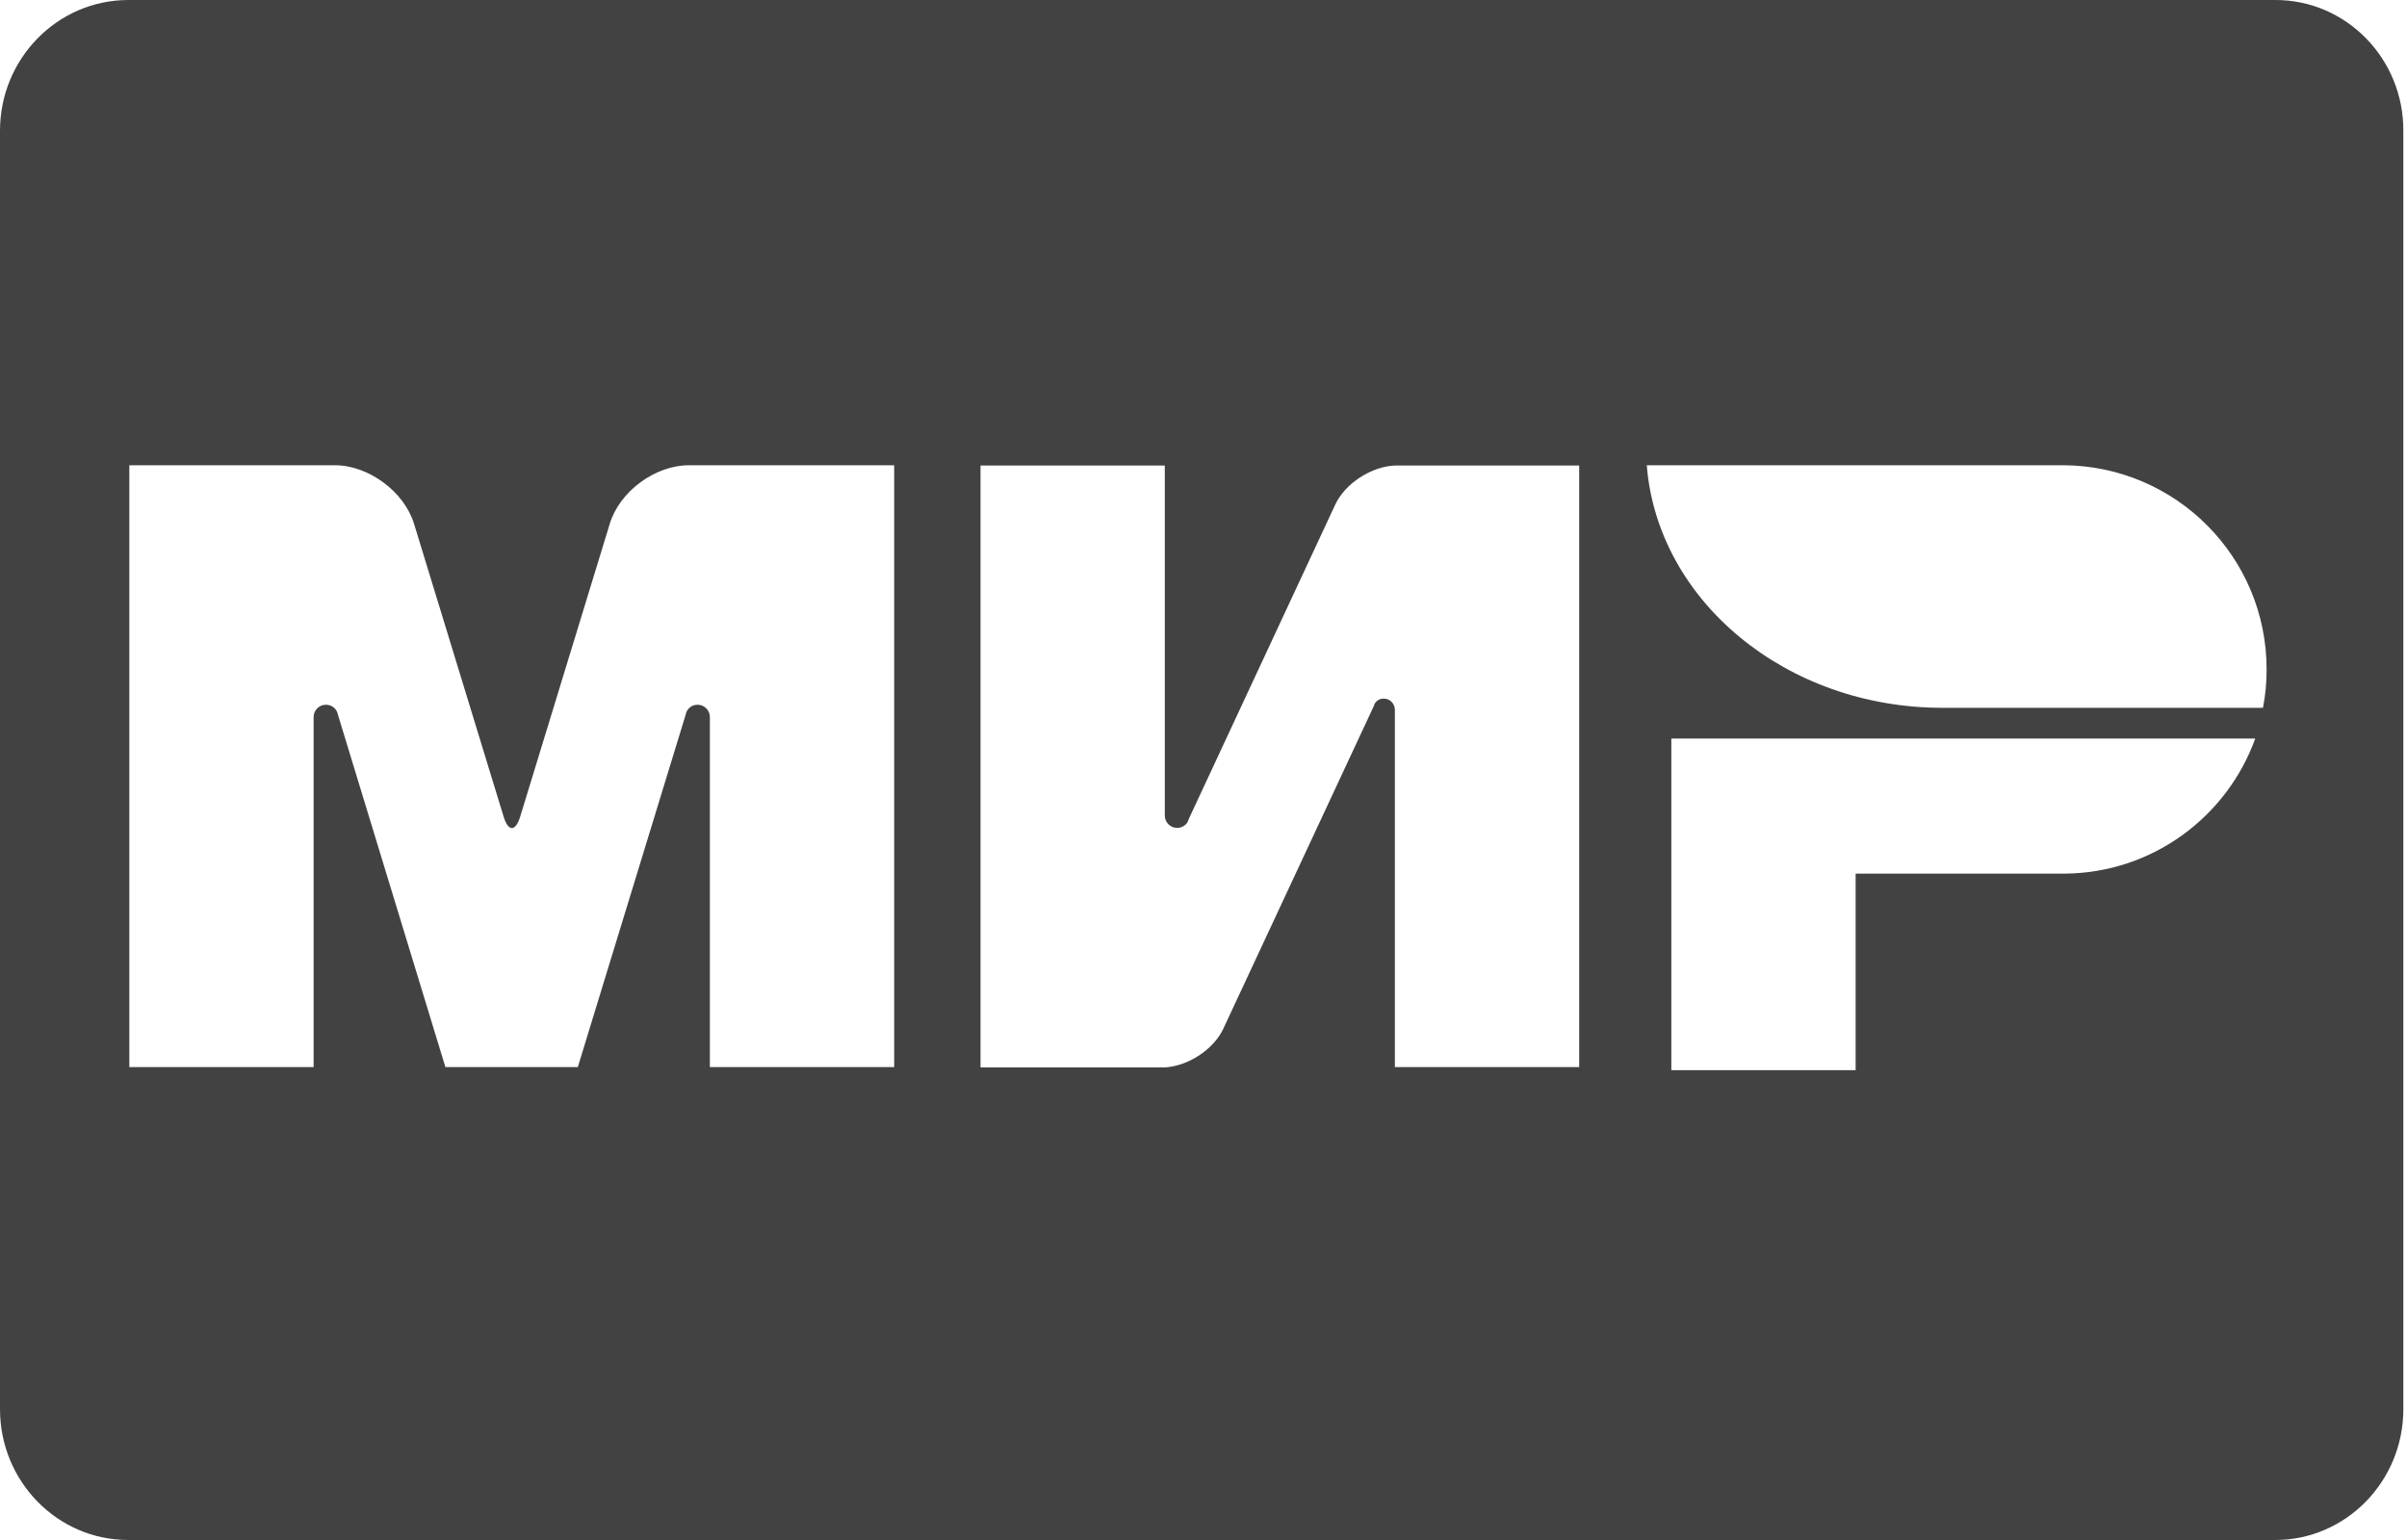 <svg width="75" height="48" viewBox="0 0 75 48" fill="none" xmlns="http://www.w3.org/2000/svg">
<g id="mir-svgrepo-com 1" clip-path="url(#clip0_105_34900)">
<path id="Vector" d="M70.904 0H4.001C1.79 0 0 1.828 0 4.077V43.923C0 46.172 1.79 48 3.991 48H70.894C73.096 48 74.886 46.172 74.886 43.923V4.077C74.895 1.828 73.106 0 70.904 0ZM27.862 33.26H22.119V22.349C22.119 22.138 21.947 21.966 21.736 21.966C21.545 21.966 21.392 22.1 21.363 22.282L18.004 33.26H13.878L10.528 22.272C10.5 22.1 10.347 21.966 10.155 21.966C9.945 21.966 9.772 22.138 9.772 22.349V33.26H4.03V14.501H8.959H10.433C11.486 14.501 12.596 15.324 12.902 16.329L15.697 25.469C15.841 25.929 16.061 25.919 16.204 25.469L18.999 16.329C19.305 15.314 20.416 14.501 21.468 14.501H22.933H27.862V33.26ZM49.206 33.26H43.463V22.11C43.454 21.928 43.31 21.775 43.119 21.775C42.985 21.775 42.879 21.842 42.822 21.956V21.966C42.822 21.976 42.812 21.985 42.812 21.995L38.122 32.054C37.826 32.705 37.022 33.231 36.294 33.27H30.552V14.51H36.294V25.421C36.294 25.632 36.467 25.804 36.677 25.804C36.811 25.804 36.926 25.737 36.993 25.642C37.012 25.603 37.031 25.575 37.041 25.527L41.606 15.726C41.913 15.065 42.736 14.539 43.463 14.51H49.206V33.26ZM64.329 27.23H57.82V33.356H52.077V23.019H70.272C69.392 25.46 67.066 27.211 64.329 27.23ZM70.512 22.062C70.512 22.062 60.538 22.062 60.529 22.062C55.648 22.062 51.647 18.721 51.312 14.501H64.309C67.803 14.529 70.626 17.362 70.626 20.865C70.626 21.277 70.588 21.679 70.512 22.062Z" fill="#424242"/>
</g>
<defs>
<clipPath id="clip0_105_34900">
<rect width="75" height="48" fill="white"/>
</clipPath>
</defs>
</svg>
